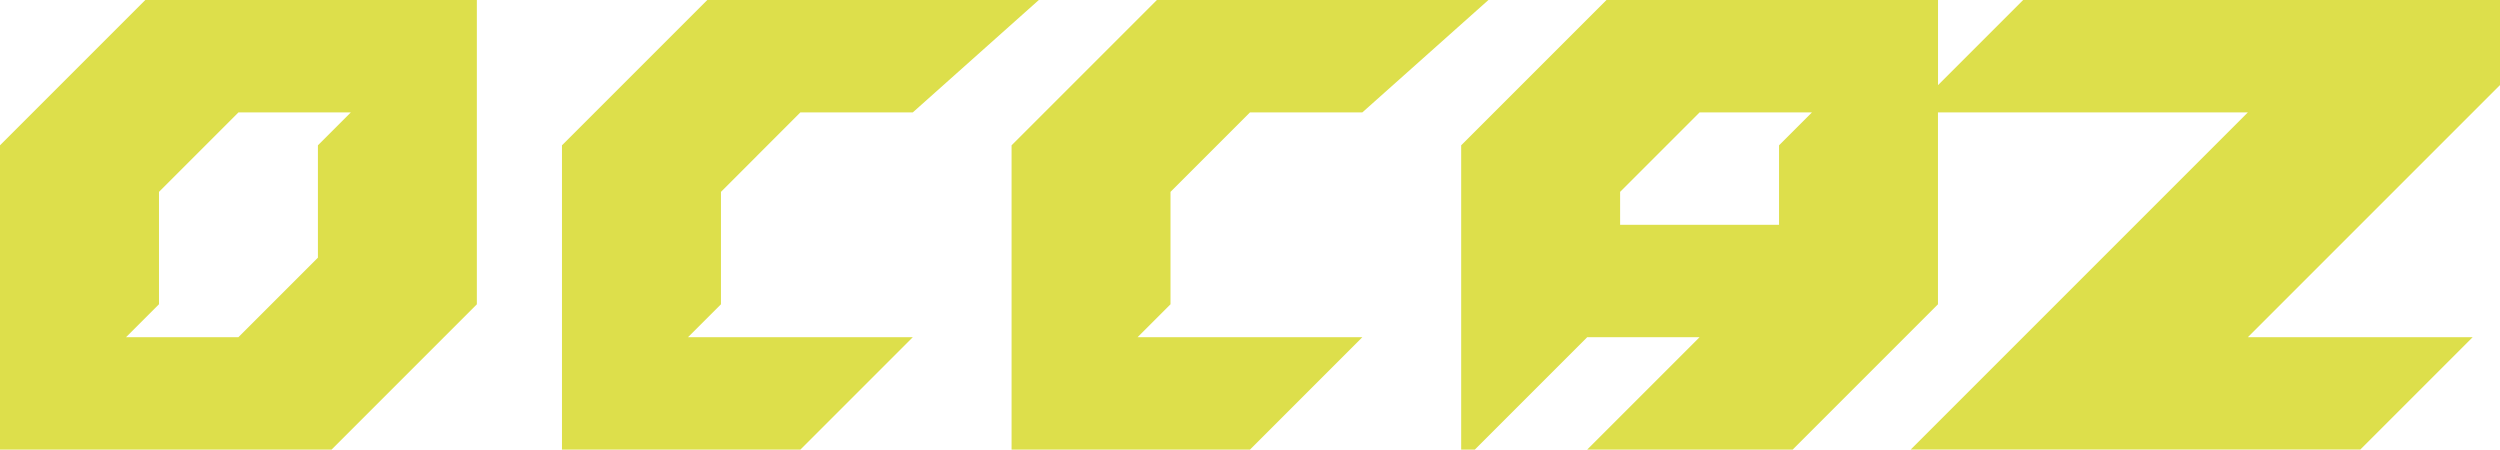 <svg xmlns="http://www.w3.org/2000/svg" id="Layer_2" viewBox="0 0 444.06 79.86"><defs><style>.cls-1{fill:#dddf4b;stroke-width:0px;}</style></defs><g id="Calque_1"><path class="cls-1" d="M25.81,0L0,25.81v54.05h58.89l25.81-25.81V0H25.81ZM42.35,59.89h0s-19.96,0-19.96,0l5.85-5.85v-19.96l14.12-14.12h0s19.96,0,19.96,0l-5.85,5.85v19.96l-14.12,14.12Z"></path><polygon class="cls-1" points="162.14 19.96 184.52 0 125.63 0 99.82 25.81 99.82 79.86 142.17 79.86 162.14 59.89 122.21 59.89 128.06 54.05 128.06 34.08 142.17 19.96 142.17 19.96 162.14 19.96"></polygon><polygon class="cls-1" points="241.99 19.96 264.38 0 205.49 0 179.68 25.81 179.68 79.86 182.1 79.86 222.03 79.86 241.99 59.89 202.07 59.89 207.91 54.05 207.91 34.08 222.03 19.96 222.03 19.96 241.99 19.96"></polygon><path class="cls-1" d="M444.06,15.12V0h-84.7l-15.12,15.12V0h-58.89l-25.81,25.81v54.05h2.42s19.96-19.96,19.96-19.96h0s19.96,0,19.96,0l-19.96,19.96h36.5l25.81-25.81V19.96h55.05l-59.89,59.89h79.86l19.96-19.96h-39.93l44.77-44.77ZM301.89,19.96h0s19.96,0,19.96,0l-5.85,5.85v14.12h-28.23v-5.85l14.12-14.12Z"></path></g></svg>